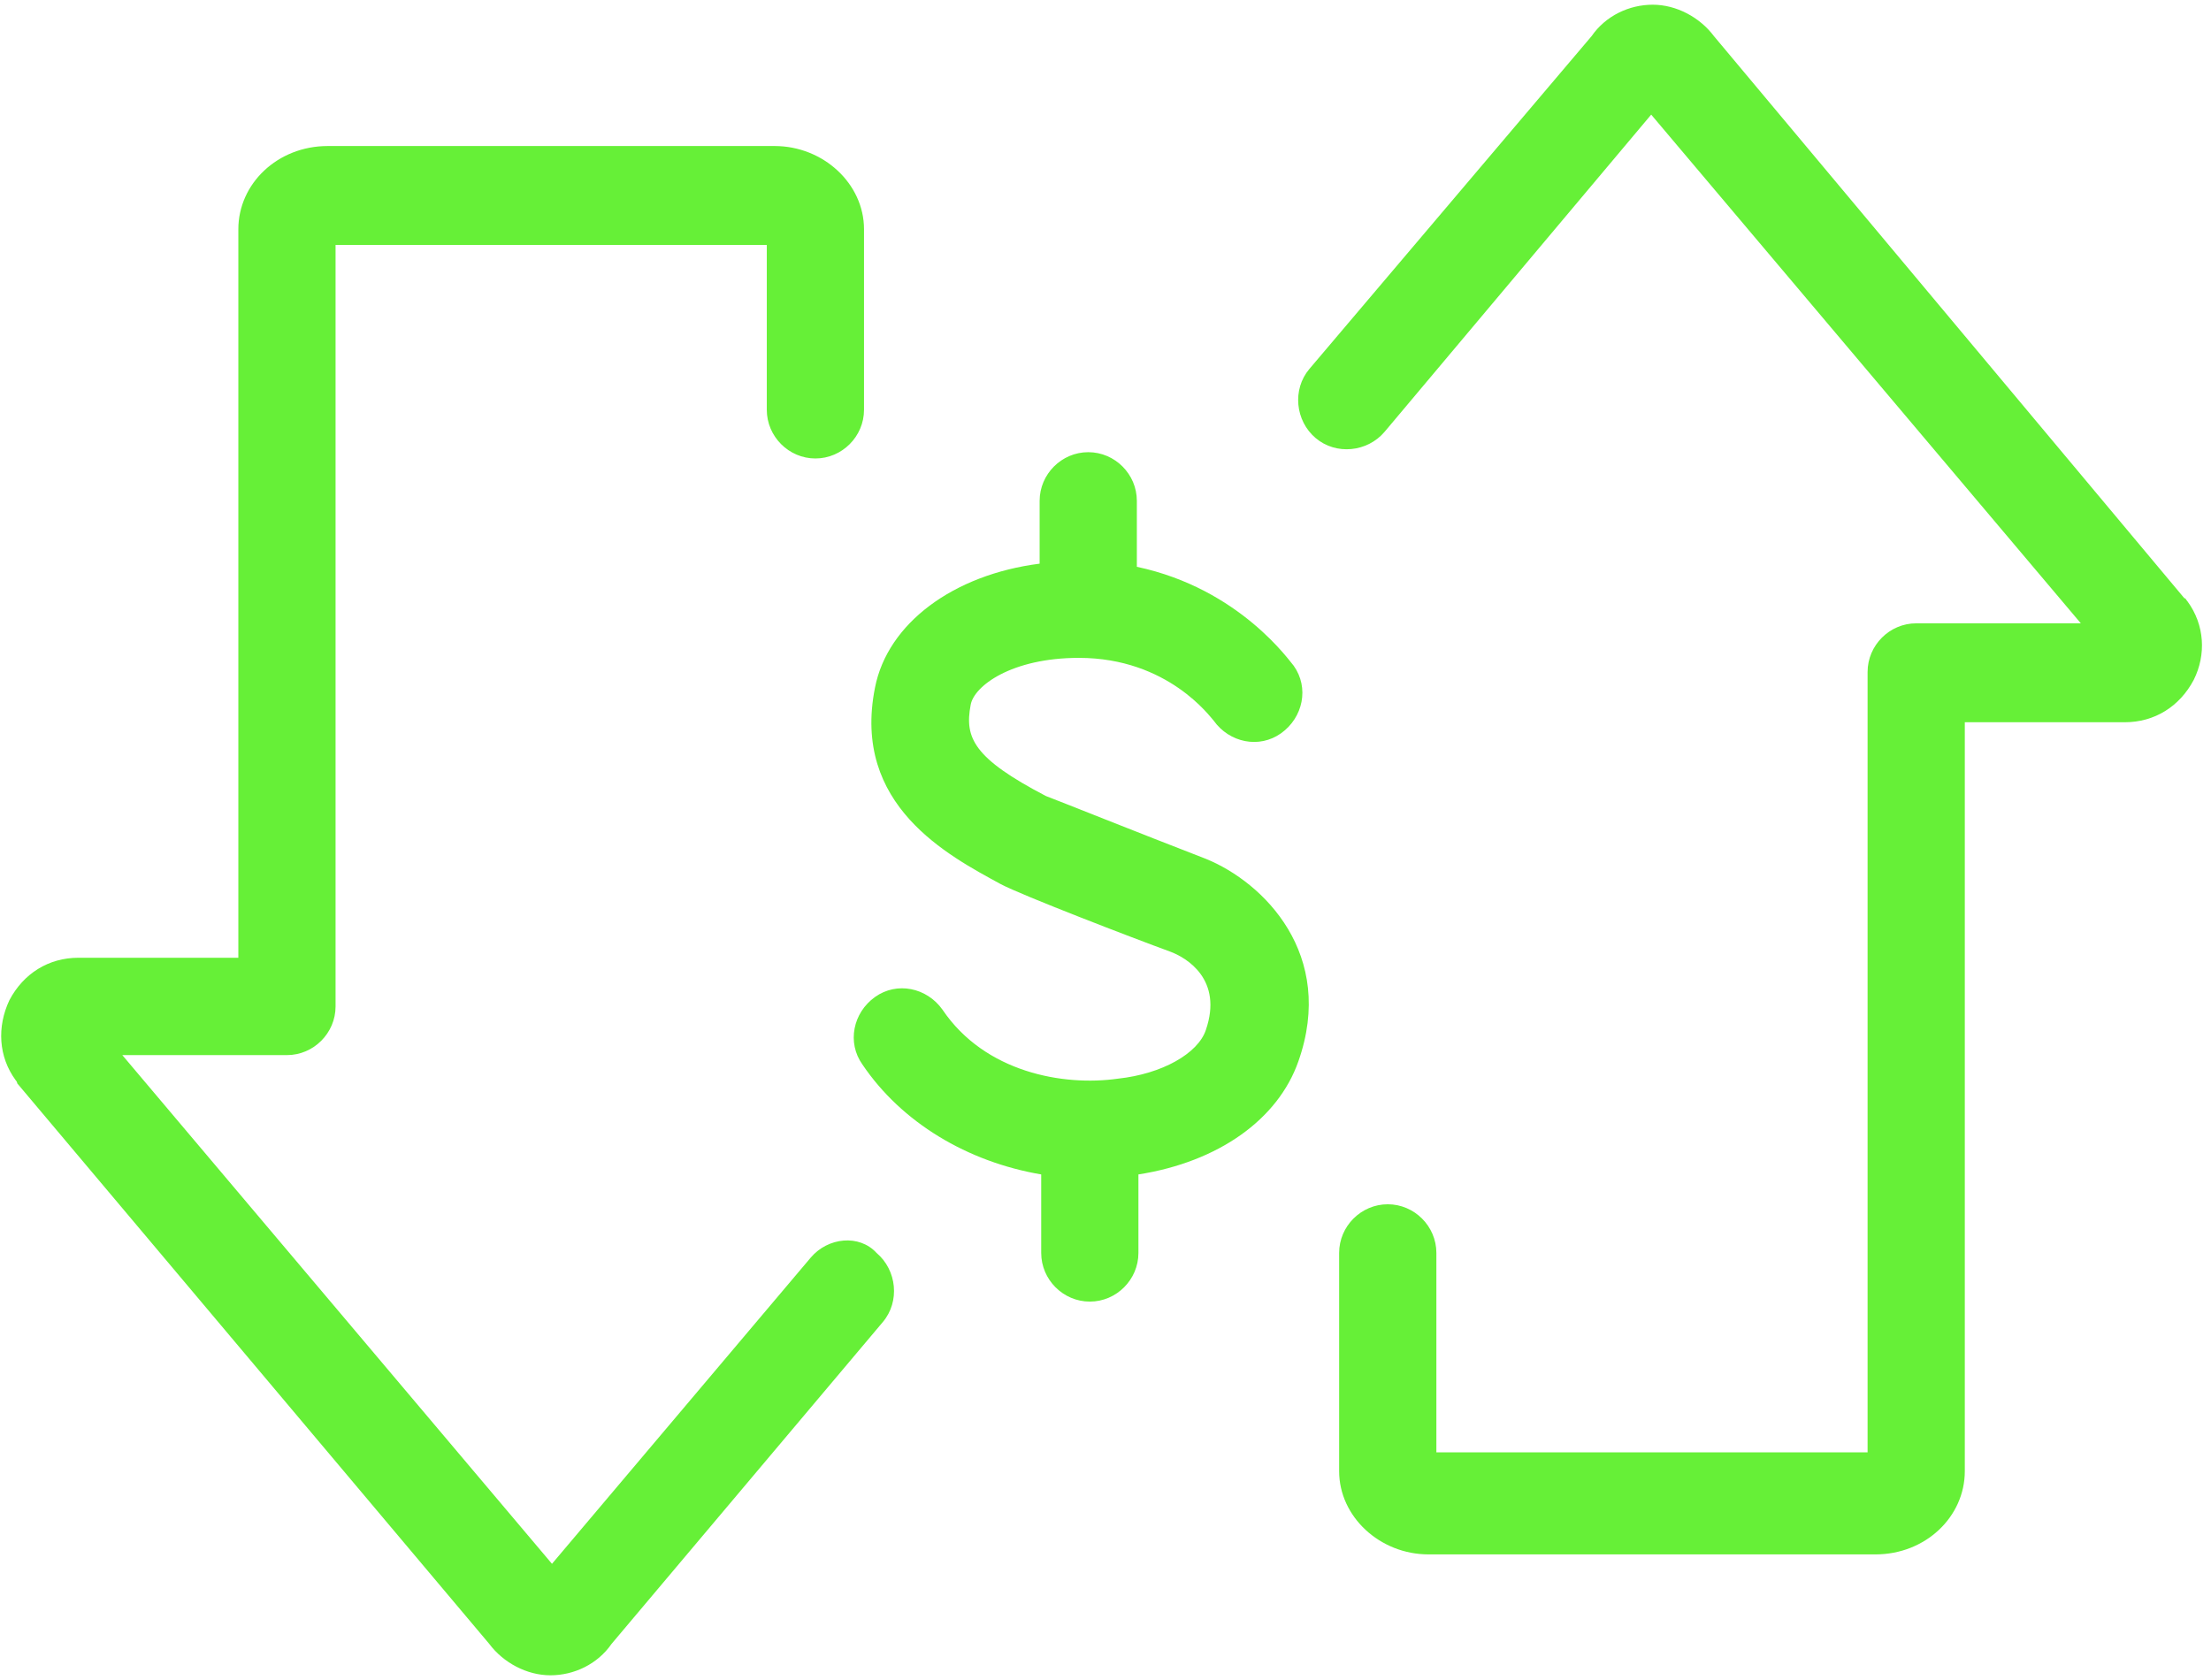 <?xml version="1.0" encoding="UTF-8"?> <svg xmlns="http://www.w3.org/2000/svg" xmlns:xlink="http://www.w3.org/1999/xlink" width="100px" height="76px" viewBox="0 0 100 76"><!-- Generator: Sketch 51.3 (57544) - http://www.bohemiancoding.com/sketch --><title>p7oz-deposits</title><desc>Created with Sketch.</desc><defs></defs><g id="Page-1" stroke="none" stroke-width="1" fill="none" fill-rule="evenodd"><g id="p7oz-deposits" fill="#66F037" fill-rule="nonzero"><path d="M54.539,38.852 C51.418,37.645 47.872,36.224 47.305,36.011 C44.043,34.307 43.617,33.383 43.901,31.892 C44.043,31.039 45.745,29.761 48.794,29.761 C52.837,29.761 54.752,32.46 54.894,32.602 C55.603,33.596 56.95,33.88 57.943,33.17 C58.936,32.46 59.22,31.11 58.511,30.116 C58.369,29.974 56.099,26.636 51.418,25.641 L51.418,22.658 C51.418,21.45 50.426,20.456 49.22,20.456 C48.014,20.456 47.021,21.45 47.021,22.658 L47.021,25.499 C43.121,25.996 40.142,28.198 39.574,31.11 C38.511,36.437 42.908,38.71 45.248,39.989 C46.17,40.486 51.348,42.475 52.908,43.043 C53.688,43.327 55.319,44.321 54.539,46.594 C54.184,47.66 52.553,48.583 50.567,48.796 C48.085,49.151 44.539,48.512 42.624,45.671 C41.915,44.677 40.567,44.393 39.574,45.103 C38.582,45.813 38.298,47.163 39.007,48.157 C40.78,50.785 43.759,52.561 47.092,53.129 L47.092,56.68 C47.092,57.888 48.085,58.882 49.291,58.882 C50.496,58.882 51.489,57.888 51.489,56.68 L51.489,53.129 C55.106,52.561 57.801,50.643 58.723,48.015 C60.426,43.185 57.163,39.918 54.539,38.852 Z M36.667,56.893 L24.965,70.744 L5.532,47.731 L12.979,47.731 C14.184,47.731 15.177,46.736 15.177,45.529 L15.177,11.08 L34.681,11.08 L34.681,18.538 C34.681,19.746 35.674,20.74 36.879,20.74 C38.085,20.74 39.078,19.746 39.078,18.538 L39.078,10.37 C39.078,8.31 37.234,6.606 35.035,6.606 L14.823,6.606 C12.553,6.606 10.78,8.31 10.78,10.37 L10.78,43.327 L3.546,43.327 C2.199,43.327 1.064,44.037 0.426,45.245 C-0.142,46.452 -0.071,47.802 0.709,48.867 C0.709,48.867 0.78,48.938 0.78,49.009 L22.128,74.366 C22.766,75.219 23.83,75.787 24.894,75.787 C25.957,75.787 27.021,75.29 27.66,74.366 L39.929,59.806 C40.709,58.882 40.567,57.462 39.645,56.68 C38.865,55.828 37.447,55.97 36.667,56.893 Z M98.936,27.204 C98.865,27.133 98.865,27.062 98.794,27.062 L77.518,1.634 C76.879,0.781 75.816,0.213 74.752,0.213 C73.688,0.213 72.624,0.71 71.986,1.634 L59.22,16.692 C58.44,17.615 58.582,19.036 59.504,19.817 C60.426,20.598 61.844,20.456 62.624,19.533 L74.681,5.185 L94.113,28.198 L86.667,28.198 C85.461,28.198 84.468,29.193 84.468,30.4 L84.468,65.701 L64.965,65.701 L64.965,56.68 C64.965,55.473 63.972,54.479 62.766,54.479 C61.56,54.479 60.567,55.473 60.567,56.68 L60.567,66.553 C60.567,68.613 62.411,70.318 64.61,70.318 L84.823,70.318 C87.092,70.318 88.865,68.613 88.865,66.553 L88.865,32.673 L96.099,32.673 C97.447,32.673 98.582,31.963 99.22,30.755 C99.787,29.619 99.716,28.269 98.936,27.204 Z" id="Shape"></path></g></g></svg> 